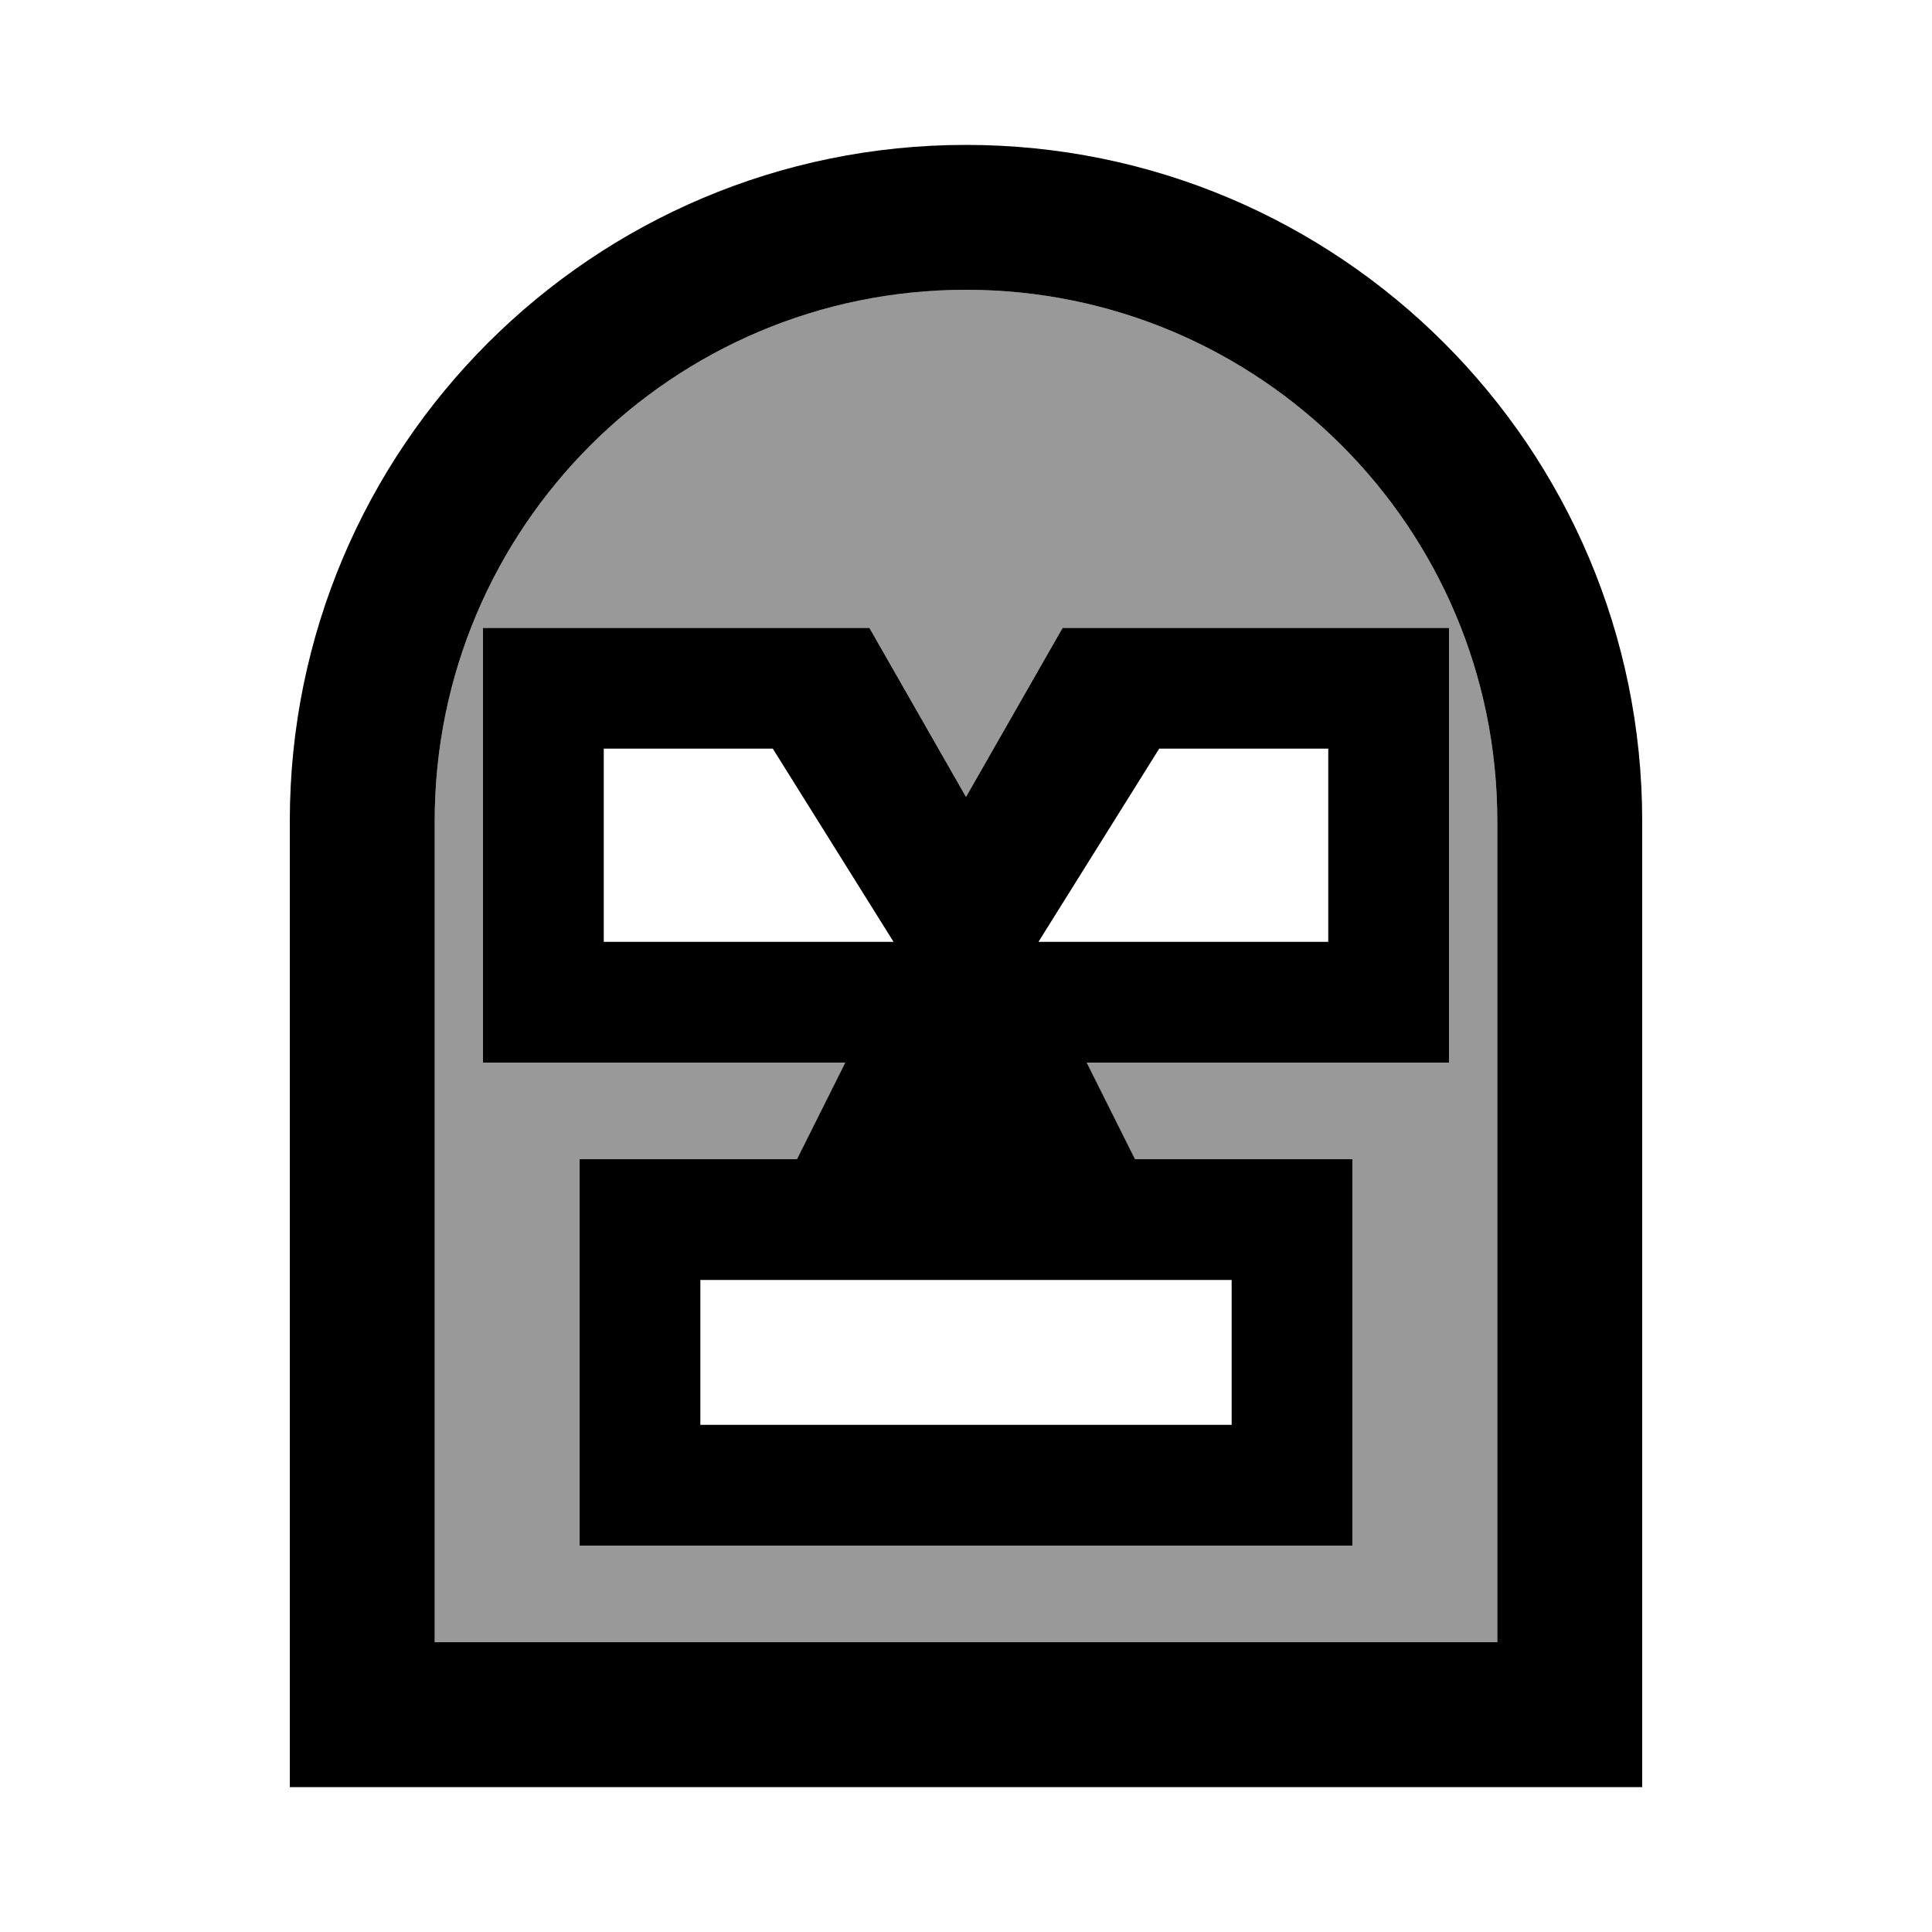 <svg xmlns="http://www.w3.org/2000/svg" viewBox="0 0 640 640"><!--! Font Awesome Pro 7.1.0 by @fontawesome - https://fontawesome.com License - https://fontawesome.com/license (Commercial License) Copyright 2025 Fonticons, Inc. --><path opacity=".4" fill="currentColor" d="M144 272L144 544L496 544L496 272C496 174.8 417.2 96 320 96C222.8 96 144 174.8 144 272zM160 208L288 208L320 264L352 208L480 208L480 352L360 352L376 384L448 384L448 512L192 512L192 384L264 384L280 352L160 352L160 208z"/><path fill="currentColor" d="M496 272C496 174.8 417.2 96 320 96C222.8 96 144 174.8 144 272L144 544L496 544L496 272zM96 272C96 148.3 196.3 48 320 48C443.7 48 544 148.3 544 272L544 592L96 592L96 272zM288 208L320 264L352 208L480 208L480 352L360 352L376 384L448 384L448 512L192 512L192 384L264 384L280 352L160 352L160 208L288 208zM200 312L296 312L256 248L200 248L200 312zM440 248L384 248L344 312L440 312L440 248zM408 424L232 424L232 472L408 472L408 424z"/></svg>